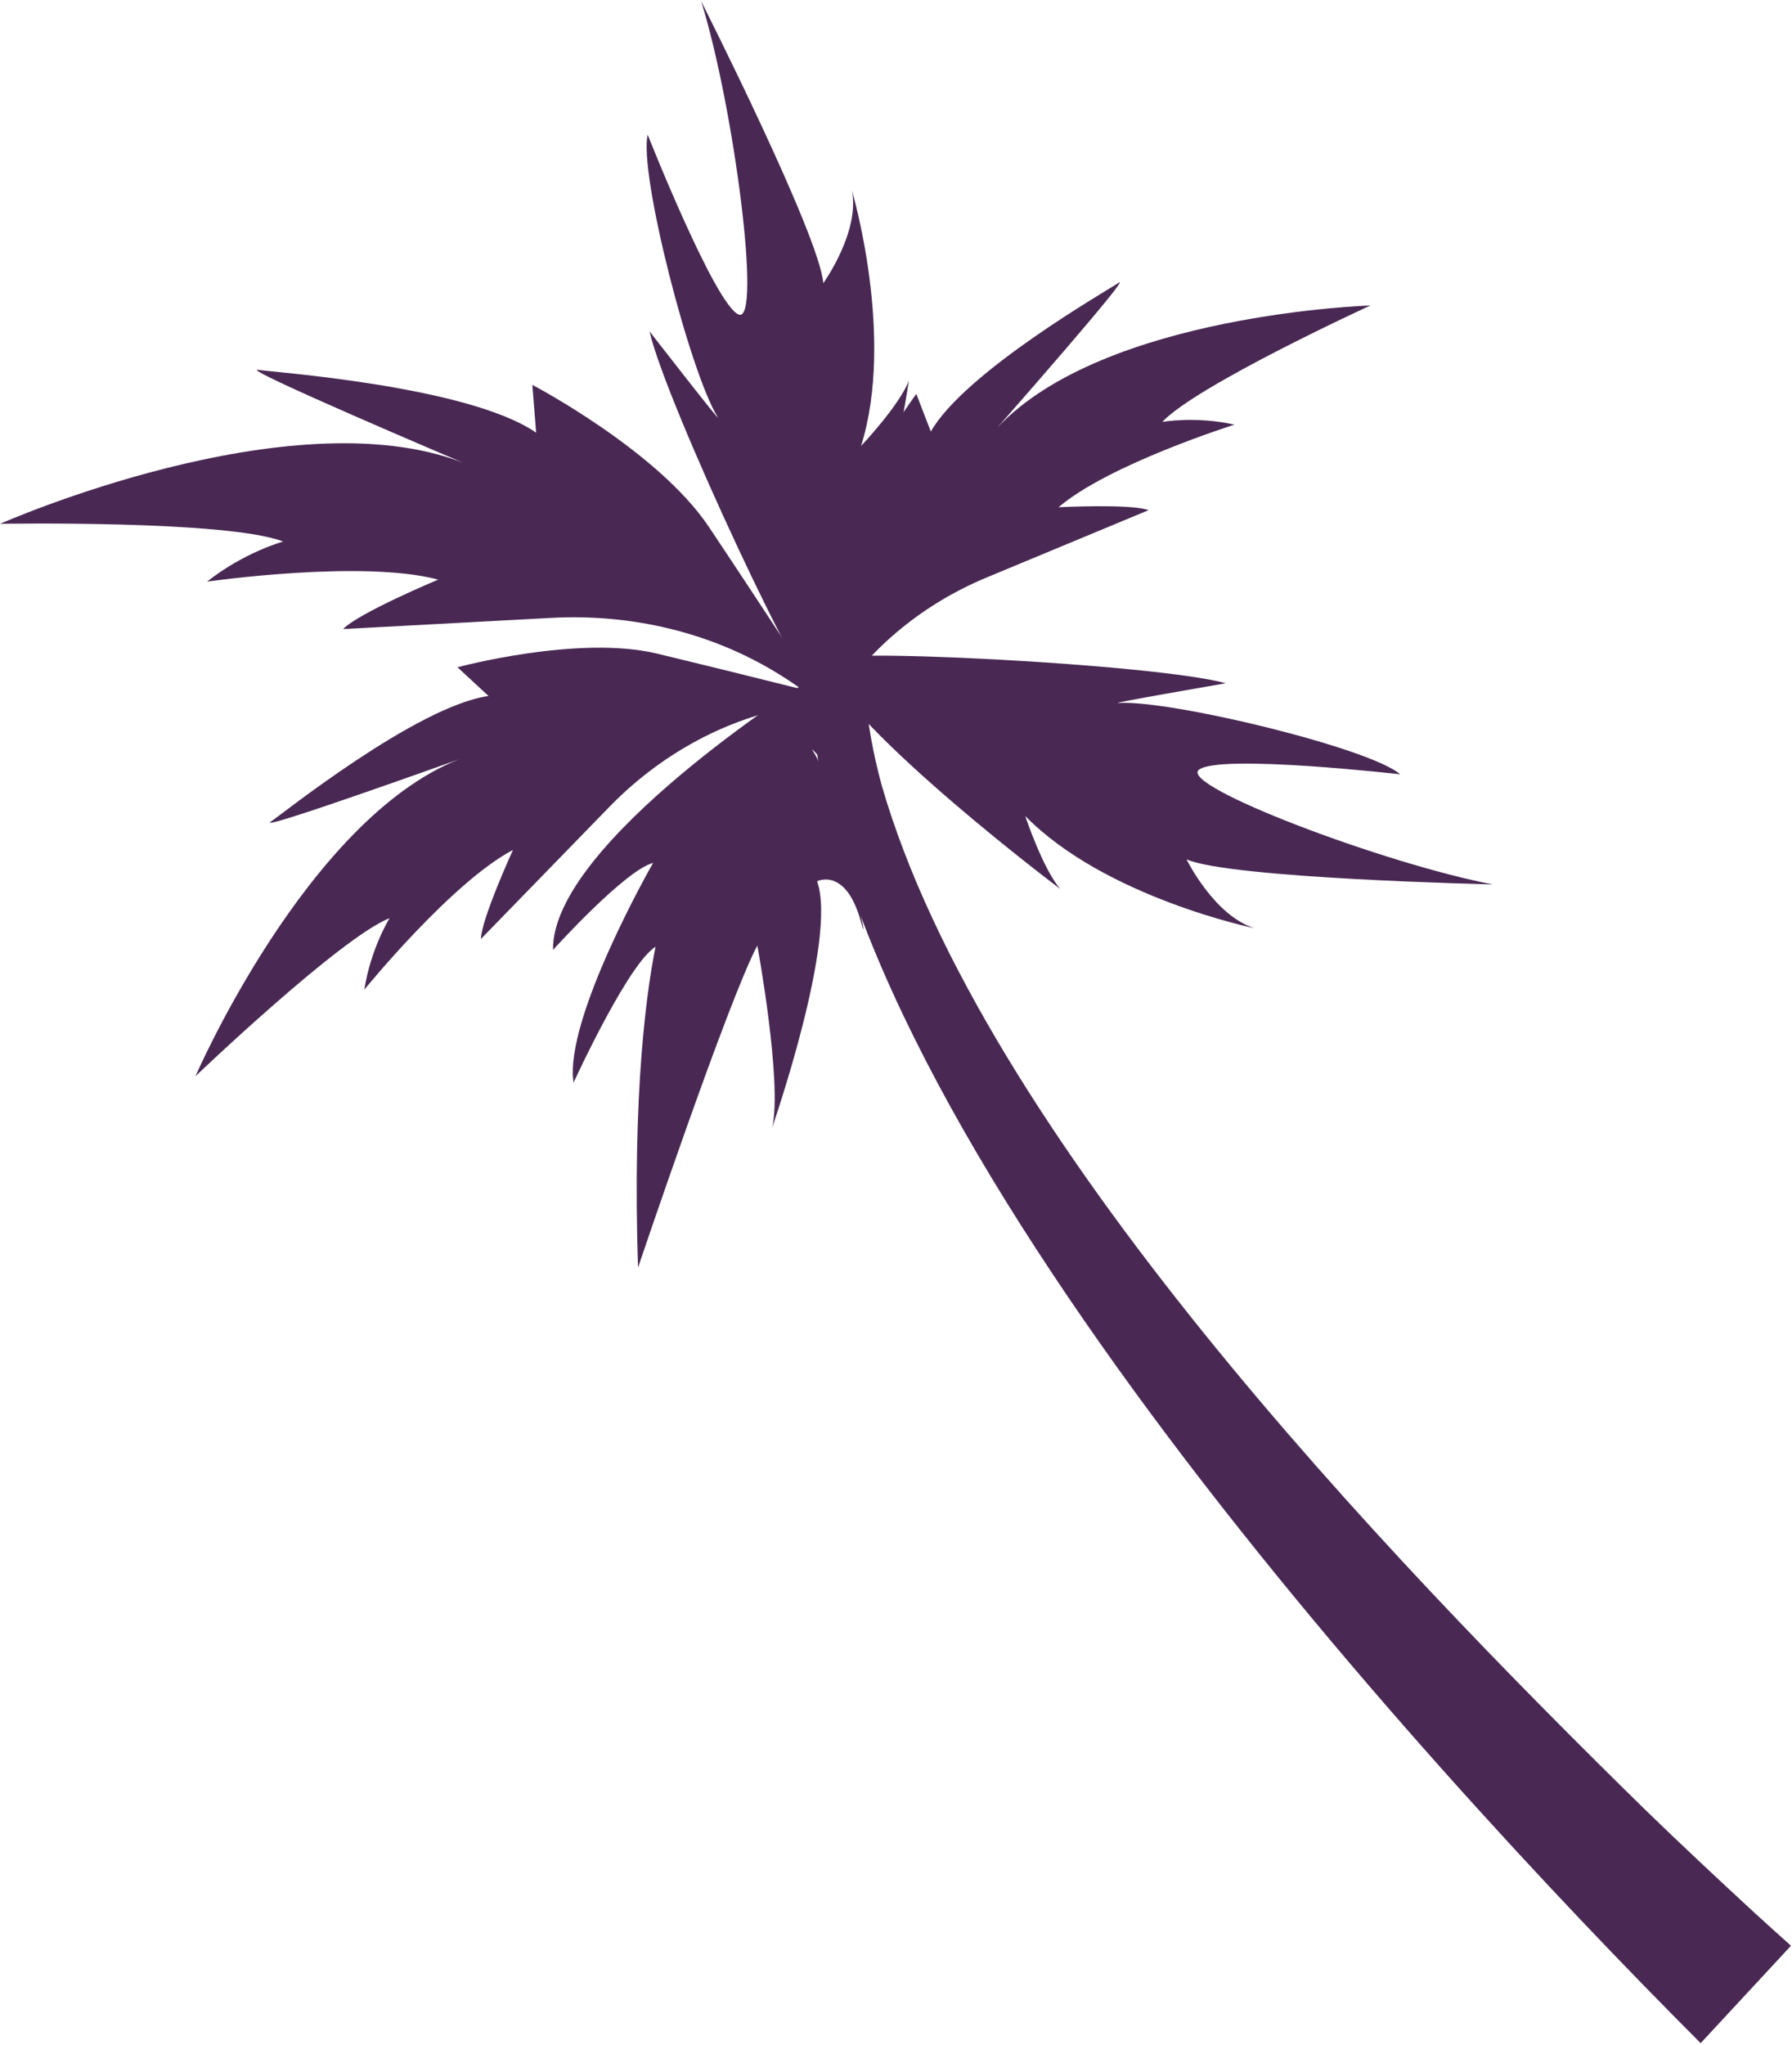 <svg width="830" height="947" viewBox="0 0 830 947" fill="none" xmlns="http://www.w3.org/2000/svg">
<path d="M787.701 946.021C653.71 811.912 380.377 511.965 376.057 320.954L400.732 320.029C401.71 334.535 404.448 349.076 408.323 363.422C454.954 525.191 641.354 719.776 762.19 838.116C778.279 853.724 796.092 870.399 812.626 885.633C816.626 889.295 825.426 897.259 829.532 900.903L787.701 946.003V946.021Z" fill="#492954"/>
<path d="M366.119 327.407C383.133 324.1 393.977 324.829 393.977 324.829C393.977 324.829 340.839 311.39 304.324 302.626C267.808 293.862 211.879 308.954 211.879 308.954L226.279 322.251C192.981 326.98 130.137 377.359 125.497 380.399C117.408 385.714 212.555 351.583 212.555 351.583C142.013 379.493 90.546 498.295 90.546 498.295C90.546 498.295 157.639 434.138 180.448 425.108C180.448 425.108 171.737 439.098 168.75 458.208C168.75 458.208 209.195 408.45 237.586 393.536C237.586 393.536 222.884 425.712 222.759 434.743L282.137 373.697C304.91 350.285 334.03 333.646 366.101 327.424L366.119 327.407Z" fill="#492954"/>
<path d="M360.732 312.118C377.444 322.446 385.906 331.388 385.906 331.388C385.906 331.388 352.003 279.356 328.359 243.997C304.697 208.639 246.564 178.205 246.564 178.205L248.324 200.338C216.981 178.685 125.959 172.303 119.755 171.272C108.928 169.477 214.35 214.203 214.35 214.203C134.19 183.2 0.039 242.539 0.039 242.539C0.039 242.539 105.195 240.709 131.115 250.735C131.115 250.735 113.106 255.695 95.932 269.294C95.932 269.294 167.844 258.965 202.937 268.369C202.937 268.369 165.959 283.853 158.937 291.266L255.275 286.092C292.235 284.101 329.248 292.652 360.715 312.118H360.732Z" fill="#492954"/>
<path d="M374.102 315.46C374.102 315.46 255.399 390.371 256.146 439.826C256.146 439.826 289.479 402.887 302.493 399.545C302.493 399.545 261.124 471.7 265.657 501.263C265.657 501.263 293.053 441.355 305.248 437.604C306.742 437.142 308.075 436.022 308.395 434.849C321.444 387.314 290.244 425.658 295.506 586.929C295.506 586.929 337.373 462.83 350.777 437.8C350.777 437.8 362.457 501.298 357.657 522.008C357.657 522.008 388.093 434.689 378.439 408.042C378.439 408.042 390.12 402.051 397.355 422.299C397.764 423.436 398.155 424.663 398.528 425.978C405.586 450.617 384.395 361.111 377.888 350.001C375.115 345.272 373.195 343.797 393.995 365.804L374.084 315.478L374.102 315.46Z" fill="#492954"/>
<path d="M380.199 323.673C375.524 329.663 308.022 185.779 300.857 153.443C300.857 153.443 335.115 197.528 332.342 193.031C319.613 172.392 295.791 80.201 299.986 62.371C299.986 62.371 331.026 140.821 342.048 145.603C353.088 150.385 339.844 48.897 324.751 0.544C324.751 0.544 379.719 109.249 381.319 131.115C381.319 131.115 398.351 107.507 394.599 88.237C394.599 88.237 414.688 155.895 398.831 206.47C398.831 206.47 416.448 187.893 420.982 176.249C420.982 176.249 402.617 294.892 380.199 323.673Z" fill="#492954"/>
<path d="M386.598 325.468C377.692 339.388 374.527 349.236 374.527 349.236C374.527 349.236 381.283 297.453 386.35 262.041C391.416 226.63 424.412 182.401 424.412 182.401L431.132 199.823C447.007 172.002 513.692 134.03 518.03 130.99C525.585 125.693 461.941 197.974 461.941 197.974C511.434 145.301 634.723 141.444 634.723 141.444C634.723 141.444 554.332 178.33 538.332 195.36C538.332 195.36 553.781 192.569 571.754 196.622C571.754 196.622 513.479 214.968 490.296 234.861C490.296 234.861 523.967 233.154 531.985 236.211L457.052 267.356C428.323 279.302 403.345 299.248 386.581 325.468H386.598Z" fill="#492954"/>
<path d="M380.234 306.162C377.141 299.211 535.878 307.46 567.772 316.366C567.772 316.366 512.75 325.823 518.012 325.486C542.207 323.975 634.759 346.409 648.519 358.515C648.519 358.515 564.696 348.933 555.292 356.417C545.887 363.901 641.639 400.023 691.399 409.498C691.399 409.498 569.603 406.761 549.567 397.891C549.567 397.891 562.367 424.041 581.141 429.8C581.141 429.8 512.003 415.649 474.847 377.82C474.847 377.82 482.936 402.104 491.061 411.596C491.061 411.596 395.043 339.511 380.234 306.162Z" fill="#492954"/>
</svg>
